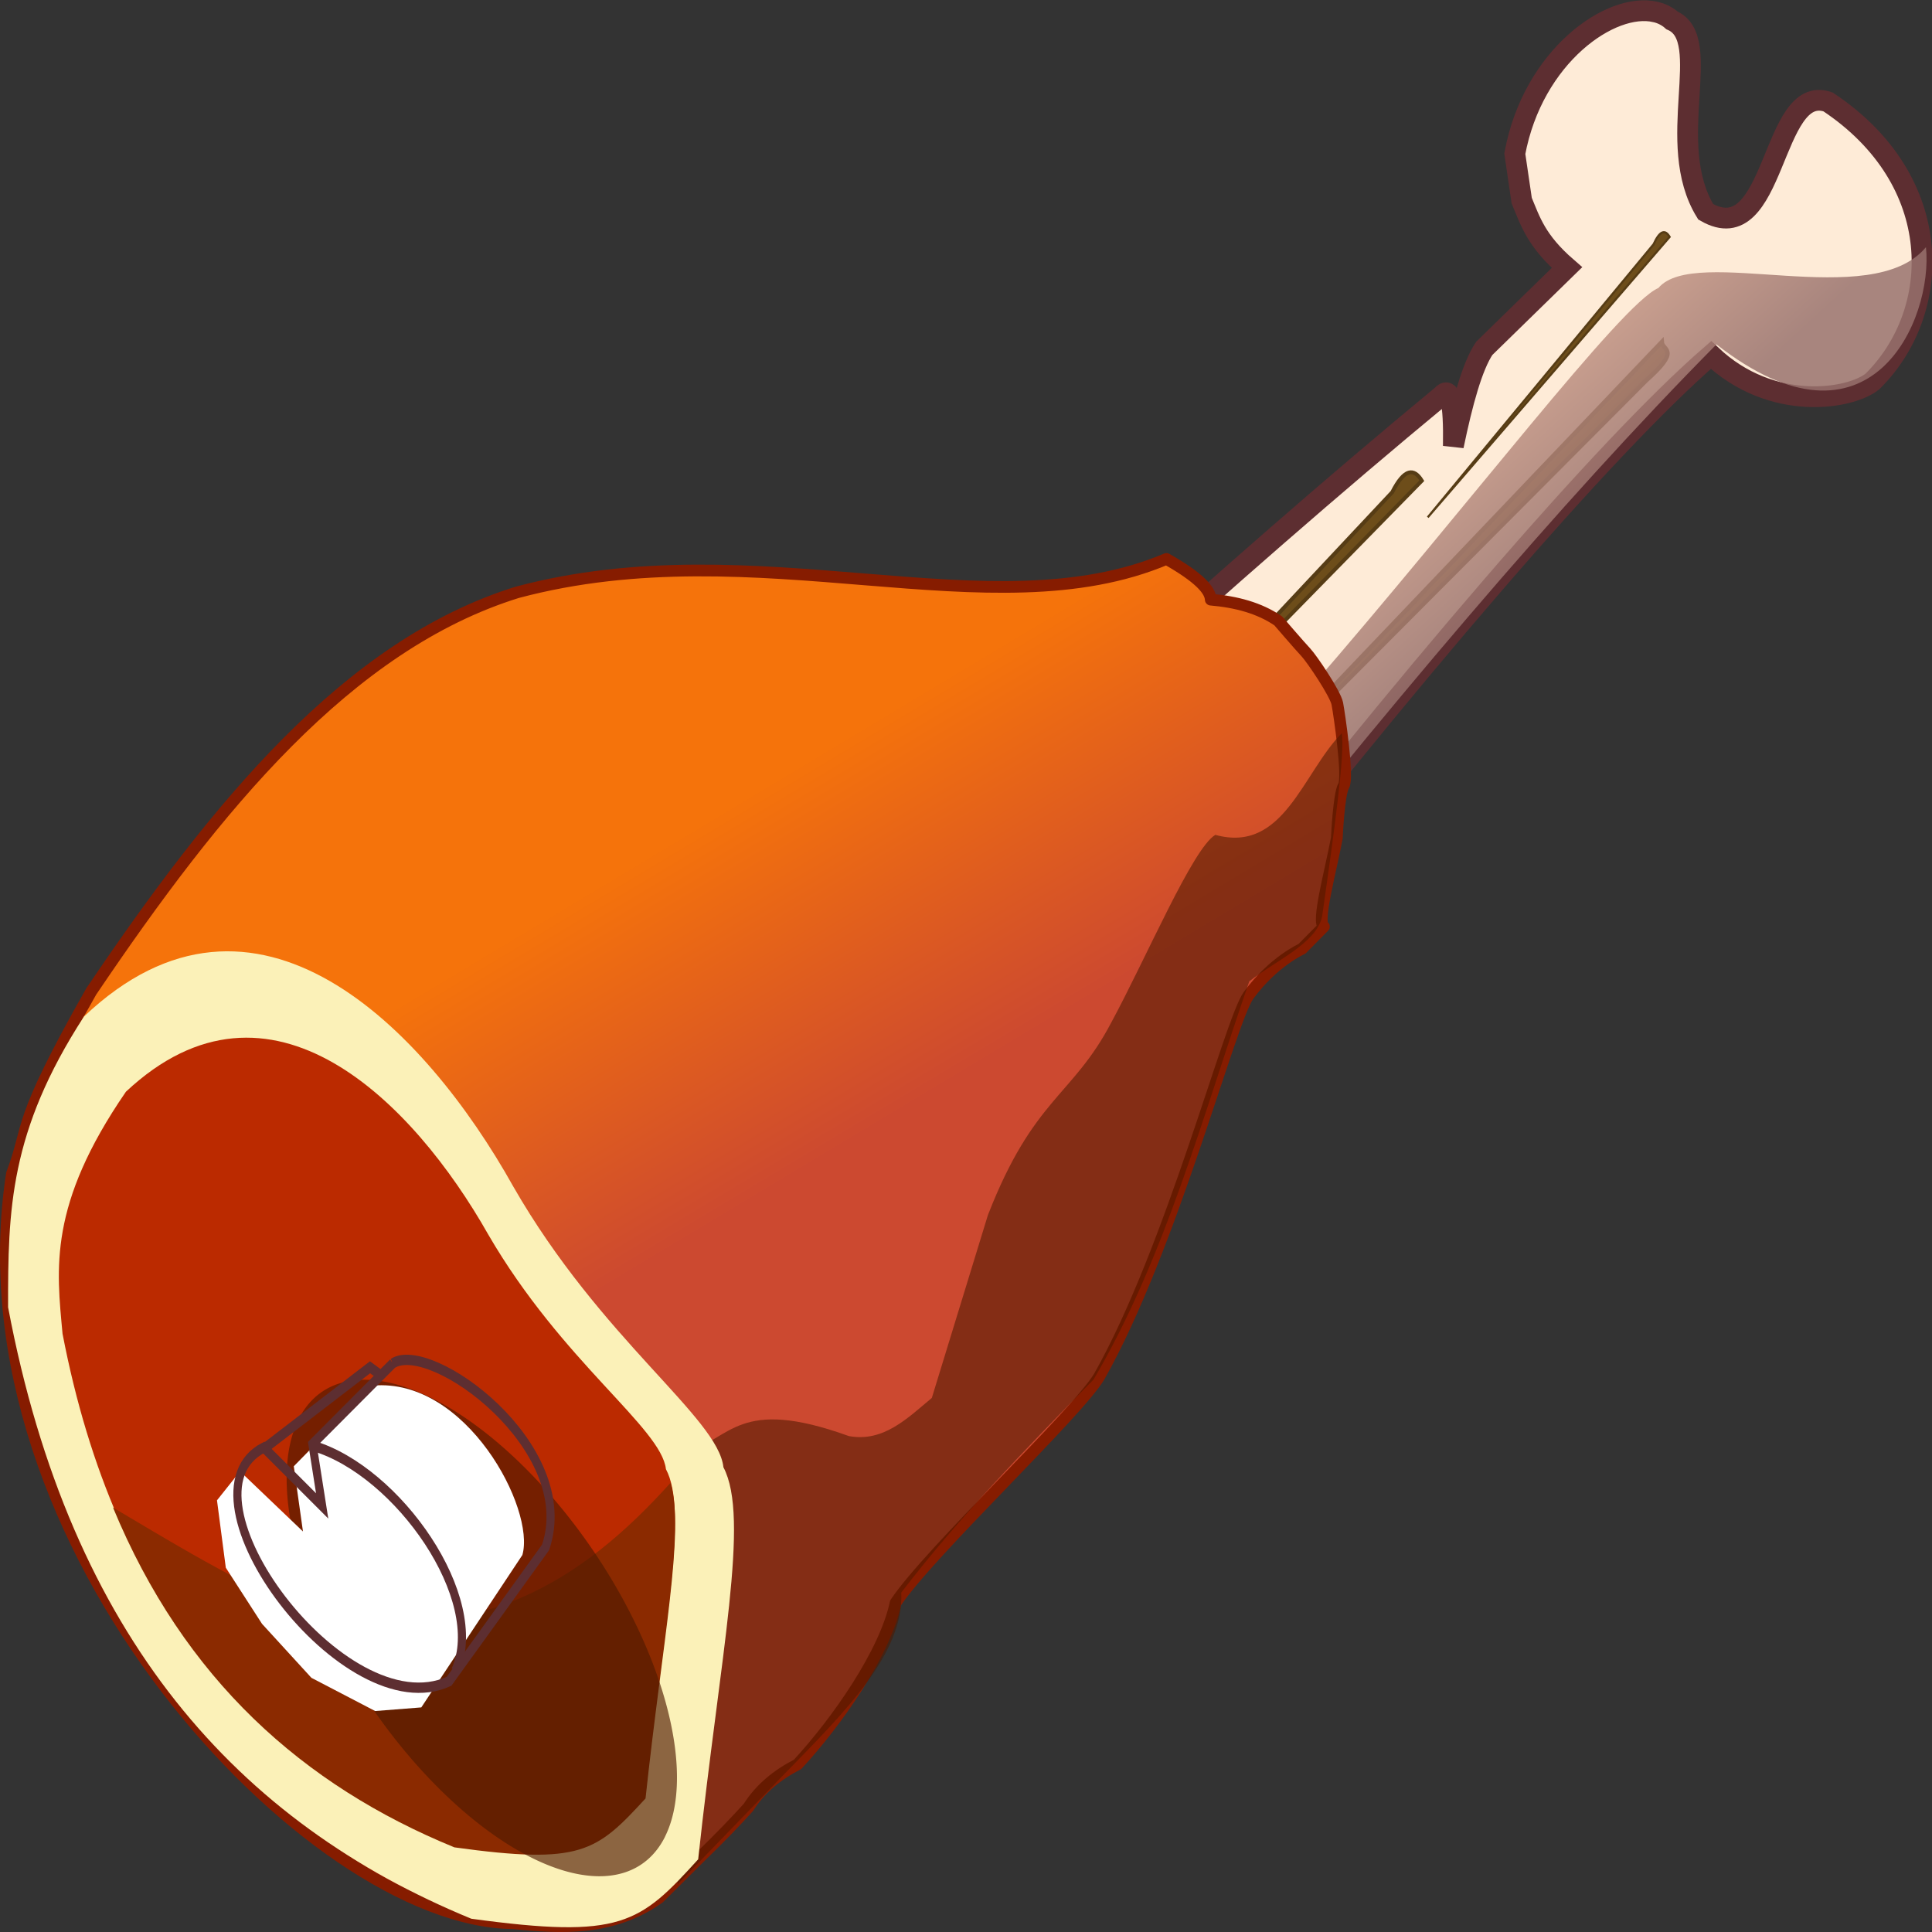 <?xml version="1.0" encoding="UTF-8" standalone="no"?>
<!-- Created with Inkscape (http://www.inkscape.org/) -->

<svg
   xmlns:dc="http://purl.org/dc/elements/1.1/"
   xmlns:cc="http://creativecommons.org/ns#"
   xmlns:rdf="http://www.w3.org/1999/02/22-rdf-syntax-ns#"
   xmlns:svg="http://www.w3.org/2000/svg"
   xmlns="http://www.w3.org/2000/svg"
   xmlns:sodipodi="http://sodipodi.sourceforge.net/DTD/sodipodi-0.dtd"
   xmlns:inkscape="http://www.inkscape.org/namespaces/inkscape"
   id="svg2"
   viewBox="0 0 16 16"
   sodipodi:docname="Fleischkeule4.svg"
   version="1.1"
   inkscape:version="0.91 r13725"
   width="16"
   height="16">
  <rect x="0" y="0" width="16" height="16" fill="#333333" stroke="none"/>
  <defs
     id="defs6">
    <linearGradient
       id="linearGradient4165"
       y2="266.74"
       gradientUnits="userSpaceOnUse"
       x2="1007.2"
       y1="334.89"
       x1="1081.6"
       inkscape:collect="always"
       gradientTransform="matrix(0.015,0.004,-0.003,0.019,-3.602,-4.931)">
      <stop
         id="stop3872"
         style="stop-color:#98726d"
         offset="0" />
      <stop
         id="stop3874"
         style="stop-color:#d5a28c"
         offset="1" />
    </linearGradient>
    <linearGradient
       id="linearGradient4167"
       y2="478.92"
       gradientUnits="userSpaceOnUse"
       x2="291.83"
       gradientTransform="matrix(0.015,0.004,-0.003,0.019,2.15,-3.028)"
       y1="604.5"
       x1="386.71"
       inkscape:collect="always">
      <stop
         id="stop3811"
         style="stop-color:#cc4930"
         offset="0" />
      <stop
         id="stop3813"
         style="stop-color:#f5730b"
         offset="1" />
    </linearGradient>
  </defs>
  <sodipodi:namedview
     id="namedview4"
     bordercolor="#666666"
     inkscape:pageshadow="2"
     guidetolerance="10"
     pagecolor="#ffffff"
     gridtolerance="10"
     inkscape:window-maximized="1"
     inkscape:zoom="45.254834"
     objecttolerance="10"
     borderopacity="1"
     inkscape:current-layer="svg2"
     inkscape:cx="3.5342567"
     inkscape:cy="6.5615648"
     inkscape:window-y="-8"
     inkscape:window-x="-8"
     inkscape:window-width="1680"
     showgrid="false"
     inkscape:pageopacity="0"
     inkscape:window-height="988" />
  <path
     id="path2987"
     sodipodi:nodetypes="scccccccsssccccccccs"
     style="fill:#feebd7;fill-opacity:1;stroke:#5d2e31;stroke-width:0.172;stroke-miterlimit:4;stroke-dasharray:none"
     inkscape:connector-curvature="0"
     d="M 13.709,0.099 C 13.344,0.013 12.695,0.462 12.545,1.273 l 0.057,0.388 c 0.071,0.17 0.119,0.333 0.375,0.555 l -0.685,0.669 c -0.099,0.147 -0.181,0.447 -0.256,0.809 0.006,-0.367 -0.027,-0.5 -0.096,-0.418 -3.61,2.983 -7.445,6.903 -9.934,8.794 -0.078,0.015 -0.21,0.148 -0.268,0.201 -0.285,0.259 -0.178,0.895 0.238,1.419 0.416,0.524 0.984,0.738 1.269,0.479 0.017,-0.016 0.033,-0.032 0.047,-0.05 l 8.263e-4,8.59e-4 C 5.702,11.248 6.901,9.788 9.831,7.958 11.659,5.608 13.294,3.699 14.17,2.94 14.675,3.419 15.331,3.305 15.508,3.158 16.094,2.578 16.118,1.494 15.139,0.844 14.663,0.679 14.711,2.091 14.126,1.754 13.774,1.183 14.203,0.325 13.847,0.169 13.809,0.135 13.762,0.111 13.71,0.099 Z" />
  <path
     id="path3762"
     sodipodi:nodetypes="cccc"
     style="fill:none;stroke:#000000;stroke-width:0.076;stroke-linecap:round;stroke-linejoin:round"
     inkscape:connector-curvature="0"
     d="m 1.847,12.185 c 0.213,0.149 0.382,0.383 0.502,0.61 L 2.266,12.204 c 1.259,0.531 1.343,1.642 1.037,1.933" />
  <path
     id="path3764"
     sodipodi:nodetypes="ccc"
     style="fill:none;stroke:#000000;stroke-width:0.055;stroke-linecap:round;stroke-linejoin:round"
     inkscape:connector-curvature="0"
     d="m 2.244,12.159 0.642,-0.681 c 1.123,0.107 1.41,1.398 1.296,1.556" />
  <path
     d="m 1.809,12.692 c 0.026,0.035 0.054,0.069 0.082,0.102 0.004,0.004 0.008,0.007 0.012,0.011 0.015,0.016 0.005,0.009 0.02,0.023 0.011,0.011 0.021,0.016 0.031,0.029 0.022,0.028 0.049,0.048 0.073,0.073 0.016,0.022 0.03,0.046 0.048,0.064 0.019,0.017 0.037,0.033 0.058,0.043 0.025,0.007 0.047,0.025 0.071,0.037 0.025,0.01 0.051,0.024 0.077,0.023 0.012,2.02e-4 0.023,1.47e-4 0.035,-0.004 l -0.198,0.124 c -0.012,0 -0.025,2.16e-4 -0.037,-0.002 -0.027,-0.007 -0.054,-0.017 -0.08,-0.031 -0.023,-0.013 -0.046,-0.028 -0.071,-0.037 -0.022,-0.013 -0.041,-0.031 -0.061,-0.05 -0.017,-0.02 -0.031,-0.042 -0.048,-0.063 -0.025,-0.023 -0.049,-0.049 -0.073,-0.074 -0.022,-0.02 -0.043,-0.041 -0.063,-0.065 -0.028,-0.034 -0.055,-0.069 -0.083,-0.103 l 0.205,-0.099 z"
     inkscape:connector-curvature="0"
     style="opacity:0.613;fill:#918070;stroke:#563c15;stroke-width:0.038;stroke-linecap:round;stroke-linejoin:round"
     id="path3974" />
  <path
     d="m 2.868,13.923 c 0.041,10e-4 0.082,-0.007 0.123,-0.006 0.029,-0.003 0.057,-0.012 0.085,-0.022 0.054,-0.012 -0.028,0.006 0.027,-0.004 0.005,-8.81e-4 0.019,-0.006 0.014,-0.004 -0.064,0.027 -0.129,0.052 -0.193,0.078 -0.004,0.002 0.009,-0.004 0.013,-0.005 0.073,-0.03 0.146,-0.06 0.219,-0.09 0.027,-0.013 0.057,-0.015 0.085,-0.026 0.079,-0.023 0.024,-0.007 -0.182,0.076 -0.004,0.002 0.007,-0.004 0.011,-0.005 0.01,-0.005 0.02,-0.011 0.03,-0.017 0.025,-0.012 0.05,-0.025 0.075,-0.037 0.025,-0.01 0.048,-0.025 0.072,-0.038 0.021,-0.007 0.039,-0.021 0.057,-0.037 0.018,-0.013 0.037,-0.025 0.055,-0.04 0.018,-0.014 0.035,-0.027 0.052,-0.042 0.015,-0.019 0.032,-0.036 0.047,-0.056 0.016,-0.019 0.028,-0.044 0.04,-0.067 0.014,-0.023 0.025,-0.049 0.038,-0.073 0.012,-0.026 0.025,-0.051 0.036,-0.077 0.007,-0.018 0.016,-0.035 0.026,-0.049 l 0.215,-0.058 c -0.01,0.014 -0.02,0.025 -0.028,0.042 -0.01,0.029 -0.025,0.053 -0.035,0.081 -0.004,0.008 -0.009,0.015 -0.013,0.023 -0.008,0.017 -0.013,0.036 -0.025,0.049 -0.011,0.026 -0.025,0.05 -0.039,0.074 -0.016,0.017 -0.029,0.041 -0.047,0.056 -0.014,0.022 -0.034,0.033 -0.051,0.05 -0.019,0.011 -0.036,0.028 -0.054,0.04 -0.012,0.006 -0.016,0.012 -0.026,0.023 -0.01,0.011 -0.008,0.006 -0.02,0.012 -0.004,0.002 -0.007,0.004 -0.01,0.007 -0.026,0.007 -0.047,0.029 -0.072,0.037 -0.025,0.013 -0.051,0.024 -0.075,0.039 -0.013,0.004 -0.019,0.01 -0.03,0.017 -0.075,0.048 -0.16,0.074 -0.242,0.1 -0.029,0.007 -0.057,0.016 -0.085,0.027 0.064,-0.027 0.129,-0.054 0.193,-0.081 0.004,-0.002 -0.009,0.004 -0.013,0.006 -0.073,0.03 -0.146,0.061 -0.22,0.09 -0.013,0.005 -0.028,0.003 -0.041,0.01 -0.028,0.007 -0.057,0.017 -0.086,0.015 -0.041,0.001 -0.082,0.007 -0.123,0.009 l 0.198,-0.122 z"
     inkscape:connector-curvature="0"
     style="opacity:0.613;fill:#918070;stroke:#563c15;stroke-width:0.038;stroke-linecap:round;stroke-linejoin:round"
     id="path3972" />
  <path
     sodipodi:start="0"
     sodipodi:end="6.2632451"
     sodipodi:cx="8.7228003"
     sodipodi:cy="8.4703512"
     transform="matrix(0.747,0.664,-0.468,0.884,0,0)"
     sodipodi:open="true"
     d="M 9.333,8.47 A 0.61,0.323 0 0 1 8.726,8.793 0.61,0.323 0 0 1 8.113,8.474 0.61,0.323 0 0 1 8.714,8.148 0.61,0.323 0 0 1 9.333,8.464"
     sodipodi:type="arc"
     style="fill:#b78d77"
     sodipodi:ry="0.32280037"
     sodipodi:rx="0.61023879"
     id="path3766-1" />
  <path
     sodipodi:start="0"
     sodipodi:end="6.2632451"
     sodipodi:cx="8.724968"
     sodipodi:cy="8.4709959"
     transform="matrix(0.747,0.664,-0.468,0.884,0,0)"
     sodipodi:open="true"
     d="M 9.197,8.471 A 0.472,0.25 0 0 1 8.727,8.721 0.472,0.25 0 0 1 8.253,8.473 0.472,0.25 0 0 1 8.718,8.221 0.472,0.25 0 0 1 9.197,8.466"
     sodipodi:type="arc"
     style="fill:#fef1e3;stroke:#000000;stroke-width:0.056;stroke-linecap:round;stroke-linejoin:round"
     sodipodi:ry="0.24977079"
     sodipodi:rx="0.47217995"
     id="path3766" />
  <path
     inkscape:connector-curvature="0"
     style="fill:#6d4d1a;stroke:#563c15;stroke-width:0.037"
     sodipodi:nodetypes="cccc"
     d="M 13.624,3.159 9.647,7.15 13.762,2.833 c 0.005,0.073 0.167,0.056 -0.139,0.326 z"
     id="path3878" />
  <path
     inkscape:connector-curvature="0"
     style="opacity:0.844;fill:url(#linearGradient4165)"
     sodipodi:nodetypes="ccccccc"
     d="M 15.95,2.047 C 15.499,2.589 14.039,2.023 13.734,2.385 13.11,2.655 8.708,9.047 7.544,8.184 l 0.095,1.24 2.212,-1.494 C 11.456,5.894 12.935,4.145 14.215,2.852 15.491,3.851 16.012,2.645 15.95,2.047 Z"
     id="path3860" />
  <path
     inkscape:connector-curvature="0"
     style="fill:#6d4d1a;stroke:#563c15;stroke-width:0.032"
     sodipodi:nodetypes="cccc"
     d="M 11.529,4.077 8.115,7.718 11.775,3.981 c -0.065,-0.106 -0.144,-0.104 -0.245,0.095 z"
     id="path3878-2" />
  <path
     inkscape:connector-curvature="0"
     style="fill:#6d4d1a;stroke:#563c15;stroke-width:0.018"
     sodipodi:nodetypes="cccc"
     d="m 13.692,2.026 -1.868,2.258 2.003,-2.322 c -0.036,-0.061 -0.079,-0.058 -0.134,0.064 z"
     id="path3878-2-71" />
  <path
     d="m 3.228,13.12 c 0.047,-0.006 0.093,-0.011 0.14,-0.019 0.032,-0.005 0.066,-0.005 0.097,-0.019 0.023,-0.006 0.044,-0.016 0.068,-0.016 0.067,-0.026 0.191,-0.075 -0.187,0.076 -0.003,0.001 0.006,-0.004 0.01,-0.005 0.01,-0.006 0.02,-0.01 0.029,-0.016 0.495,-0.205 0.097,-0.04 0.021,-0.009 -0.004,0.002 0.007,-0.003 0.011,-0.005 0.013,-0.008 0.026,-0.018 0.038,-0.028 0.021,-0.02 0.044,-0.037 0.061,-0.062 0.012,-0.026 0.025,-0.049 0.04,-0.072 0.002,-0.004 0.004,-0.008 0.006,-0.012 0,0 0.214,-0.064 0.214,-0.064 -0.002,0.005 -0.004,0.009 -0.006,0.014 -0.013,0.025 -0.032,0.043 -0.04,0.072 -0.015,0.031 -0.037,0.051 -0.061,0.07 -0.112,0.121 -0.509,0.204 -0.068,0.049 -0.013,0.006 -0.007,0.002 -0.019,0.011 -0.003,0.002 -0.007,0.002 -0.01,0.003 -0.078,0.035 -0.154,0.09 -0.237,0.098 -0.022,0.005 -0.044,0.014 -0.067,0.02 -0.032,0.006 -0.064,0.012 -0.096,0.015 -0.047,0.006 -0.094,0.012 -0.14,0.021 L 3.228,13.12 Z"
     inkscape:connector-curvature="0"
     style="opacity:0.613;fill:#918070;stroke:#563c15;stroke-width:0.038;stroke-linecap:round;stroke-linejoin:round"
     id="path3964" />
  <path
     d="m 3.834,11.912 c -0.023,0.048 -0.048,0.094 -0.074,0.14 -0.018,0.032 -0.039,0.061 -0.06,0.089 -0.017,0.024 -0.037,0.044 -0.056,0.066 -0.017,0.022 -0.036,0.039 -0.053,0.061 -0.018,0.021 -0.031,0.047 -0.047,0.071 -0.02,0.029 -0.043,0.056 -0.068,0.08 -0.021,0.015 -0.038,0.035 -0.058,0.053 -0.016,0.019 -0.031,0.037 -0.047,0.056 -0.018,0.015 -0.031,0.036 -0.047,0.053 -0.016,0.018 -0.034,0.034 -0.052,0.048 -0.021,0.008 -0.035,0.028 -0.049,0.048 -0.006,0.009 -0.031,0.026 -0.015,0.034 0.023,0.011 0.047,0.018 0.07,0.024 0.026,0.008 0.053,0.018 0.079,0.006 -0.066,0.027 -0.131,0.054 -0.197,0.08 -0.003,0.001 0.006,-0.003 0.009,-0.005 0.014,-0.012 0.023,-0.033 0.031,-0.05 0.013,-0.028 0.032,-0.049 0.048,-0.074 0.014,-0.024 0.033,-0.043 0.051,-0.063 0.016,-0.019 0.034,-0.036 0.052,-0.051 0.02,-0.017 0.041,-0.031 0.062,-0.043 0.019,-0.014 0.04,-0.021 0.06,-0.033 0.022,-0.013 0.045,-0.023 0.066,-0.038 0.02,-0.012 0.037,-0.029 0.057,-0.04 0.017,-0.014 0.037,-0.025 0.053,-0.041 0.018,-0.015 0.033,-0.035 0.049,-0.053 0.019,-0.019 0.036,-0.04 0.053,-0.061 0.011,-0.013 0.022,-0.025 0.032,-0.039 0,0 0.215,-0.056 0.215,-0.056 -0.011,0.012 -0.018,0.03 -0.032,0.038 -0.016,0.023 -0.034,0.044 -0.053,0.064 -0.018,0.016 -0.031,0.038 -0.049,0.055 -0.022,0.018 0.006,-0.006 -0.017,0.018 -0.011,0.012 -0.028,0.011 -0.036,0.028 -0.021,0.015 0.002,-7.3e-5 -0.02,0.01 -0.014,0.006 -0.025,0.021 -0.037,0.03 -0.022,0.012 -0.043,0.029 -0.066,0.038 -0.02,0.01 -0.039,0.025 -0.06,0.031 -0.02,0.017 -0.045,0.022 -0.063,0.043 -0.019,0.013 -0.036,0.028 -0.053,0.044 -0.016,0.021 -0.034,0.039 -0.052,0.058 -0.014,0.027 -0.033,0.047 -0.048,0.073 -0.009,0.014 -0.014,0.029 -0.022,0.044 -0.054,0.096 -0.081,0.066 -0.232,0.117 -0.028,2.13e-4 -0.055,-0.008 -0.082,-0.016 -0.026,-0.008 -0.054,-0.015 -0.076,-0.038 -0.017,-0.028 -0.017,-0.056 0.005,-0.08 0.018,-0.016 0.028,-0.044 0.048,-0.057 0.021,-0.006 0.035,-0.025 0.053,-0.039 0.015,-0.019 0.033,-0.035 0.047,-0.056 0.018,-0.013 0.034,-0.034 0.048,-0.054 0.018,-0.021 0.039,-0.038 0.058,-0.057 0.027,-0.016 0.047,-0.045 0.069,-0.071 0.016,-0.024 0.032,-0.048 0.046,-0.074 0.018,-0.019 0.033,-0.044 0.053,-0.06 0.017,-0.024 0.038,-0.042 0.056,-0.064 0.02,-0.03 0.043,-0.055 0.061,-0.087 0.026,-0.044 0.051,-0.089 0.074,-0.135 l 0.213,-0.065 z"
     inkscape:connector-curvature="0"
     style="opacity:0.613;fill:#918070;stroke:#563c15;stroke-width:0.038;stroke-linecap:round;stroke-linejoin:round"
     id="path3966" />
  <path
     inkscape:connector-curvature="0"
     style="fill:url(#linearGradient4167);stroke:#861c00;stroke-width:0.097;stroke-linecap:round;stroke-linejoin:round"
     sodipodi:nodetypes="cccccssscccsccccccccc"
     d="M 0.761,8.203 C 1.789,6.681 2.88,5.341 4.285,4.905 6.278,4.374 8.204,5.246 9.66,4.629 c 0.272,0.154 0.363,0.258 0.367,0.337 0.211,0.018 0.403,0.069 0.559,0.176 0,0 0.177,0.206 0.228,0.26 0.051,0.054 0.245,0.342 0.261,0.425 0.016,0.083 0.094,0.613 0.053,0.68 -0.041,0.067 -0.057,0.434 -0.057,0.434 -0.054,0.285 -0.169,0.701 -0.107,0.733 l -0.182,0.184 c 0,0 -0.236,0.104 -0.442,0.385 -0.153,0.209 -0.635,2.091 -1.236,3.156 -0.183,0.308 -1.407,1.454 -1.687,1.875 -0.086,0.413 -0.485,0.984 -0.812,1.338 -0.167,0.086 -0.308,0.199 -0.407,0.356 -0.102,0.112 -0.224,0.241 -0.419,0.43 L 5.457,15.718 C 5.07,15.991 4.658,15.968 4.244,15.927 2.571,15.91 -0.374,12.793 0.099,9.72 0.257,9.306 0.121,9.328 0.76,8.203 Z"
     id="path3791" />
  <path
     inkscape:connector-curvature="0"
     style="opacity:0.572;fill:#4f1a00"
     sodipodi:nodetypes="cccccccccccccc"
     d="m 5.68,12.025 -0.068,3.58 0.894,-0.924 c 0.5,-0.511 0.979,-0.991 0.958,-1.492 0.459,-0.6 1.011,-1.171 1.593,-1.765 0.595,-1.014 0.901,-2.177 1.289,-3.297 0.22,-0.173 0.555,-0.314 0.603,-0.536 0.099,-0.693 0.191,-1.354 0.163,-1.519 C 10.787,6.402 10.631,7.07 10.065,6.914 9.879,7.022 9.494,7.931 9.201,8.472 8.88,9.082 8.558,9.094 8.181,10.064 l -0.464,1.513 c -0.206,0.172 -0.402,0.368 -0.687,0.316 -0.922,-0.333 -0.974,0.028 -1.35,0.131 z"
     id="path4108" />
  <path
     inkscape:connector-curvature="0"
     style="fill:#fbf1b8;fill-opacity:1"
     sodipodi:nodetypes="ccccccc"
     d="M 0.695,8.419 C 2.117,7.068 3.52,8.518 4.25,9.825 4.976,11.091 5.948,11.741 5.991,12.151 6.213,12.571 5.965,13.698 5.782,15.398 5.297,15.932 5.146,16.06 3.903,15.89 1.976,15.098 0.584,13.567 0.067,10.826 0.066,10.019 0.078,9.373 0.695,8.419 Z"
     id="path3976" />
  <path
     inkscape:connector-curvature="0"
     style="fill:#bb2a00"
     sodipodi:nodetypes="ccccccc"
     d="m 1.043,9.041 c 1.197,-1.122 2.382,0.09 3,1.182 0.614,1.057 1.434,1.602 1.472,1.944 0.188,0.351 -0.019,1.289 -0.171,2.706 C 4.936,15.317 4.809,15.423 3.76,15.278 2.134,14.613 0.958,13.332 0.518,11.046 0.468,10.506 0.398,9.979 1.043,9.041 Z"
     id="path3976-2" />
  <path
     inkscape:connector-curvature="0"
     style="fill:#8b2a00"
     sodipodi:nodetypes="cscccc"
     d="M 5.553,12.28 C 4.847,13.065 3.931,13.707 2.514,13.31 2.095,13.193 1.291,12.693 0.936,12.485 1.524,13.907 2.51,14.786 3.763,15.299 4.812,15.444 4.938,15.338 5.346,14.894 5.486,13.586 5.673,12.687 5.553,12.28 Z"
     id="path3976-2-6" />
  <path
     sodipodi:start="0"
     sodipodi:end="6.2632451"
     sodipodi:cx="10.469936"
     sodipodi:cy="6.2929349"
     transform="matrix(0.657,0.754,-0.459,0.888,0,0)"
     sodipodi:open="true"
     d="M 12.773,6.293 A 2.303,1.239 0 0 1 10.481,7.532 2.303,1.239 0 0 1 8.167,6.305 2.303,1.239 0 0 1 10.435,5.054 2.303,1.239 0 0 1 12.772,6.268"
     sodipodi:type="arc"
     style="opacity:0.647;fill:#4f1a00"
     sodipodi:ry="1.2391648"
     sodipodi:rx="2.3029799"
     id="path4106" />
  <path
     id="path4087"
     sodipodi:nodetypes="cccccccccccc"
     style="fill:#ffffff"
     inkscape:connector-curvature="0"
     d="m 3.088,11.475 -0.655,0.668 0.076,0.54 -0.521,-0.498 -0.191,0.24 0.073,0.558 0.3,0.465 0.409,0.447 0.528,0.275 0.382,-0.03 0.837,-1.262 C 4.436,12.496 3.86,11.407 3.088,11.475 Z" />
  <g
     style="stroke:#5d2e31;stroke-width:4.4"
     id="g4033"
     transform="matrix(0.015,0.004,-0.003,0.019,2.48,-3.308)">
    <path
       d="m 196.88,726.94 -35.796,42.68 10.326,24.782 -35.796,-17.898 c -45.239,30.281 66.517,108.79 117.71,77.099 L 293.25,786.83 c 9.603,-45.858 -78.644,-74.406 -96.373,-59.889 z"
       inkscape:connector-curvature="0"
       style="fill:none;stroke:#5d2e31;stroke-width:4.4"
       sodipodi:nodetypes="ccccccc"
       id="path4027" />
    <path
       d="m 136.3,776.51 48.875,-45.433 6.195,2.065"
       inkscape:connector-curvature="0"
       style="fill:none;stroke:#5d2e31;stroke-width:4.4"
       id="path4029" />
    <path
       d="m 255.76,848.53 c 10.88,-33.77 -47.1,-77.07 -93.99,-78.22"
       inkscape:connector-curvature="0"
       style="fill:none;stroke:#5d2e31;stroke-width:4.4"
       sodipodi:nodetypes="cc"
       id="path4031" />
  </g>
</svg>
